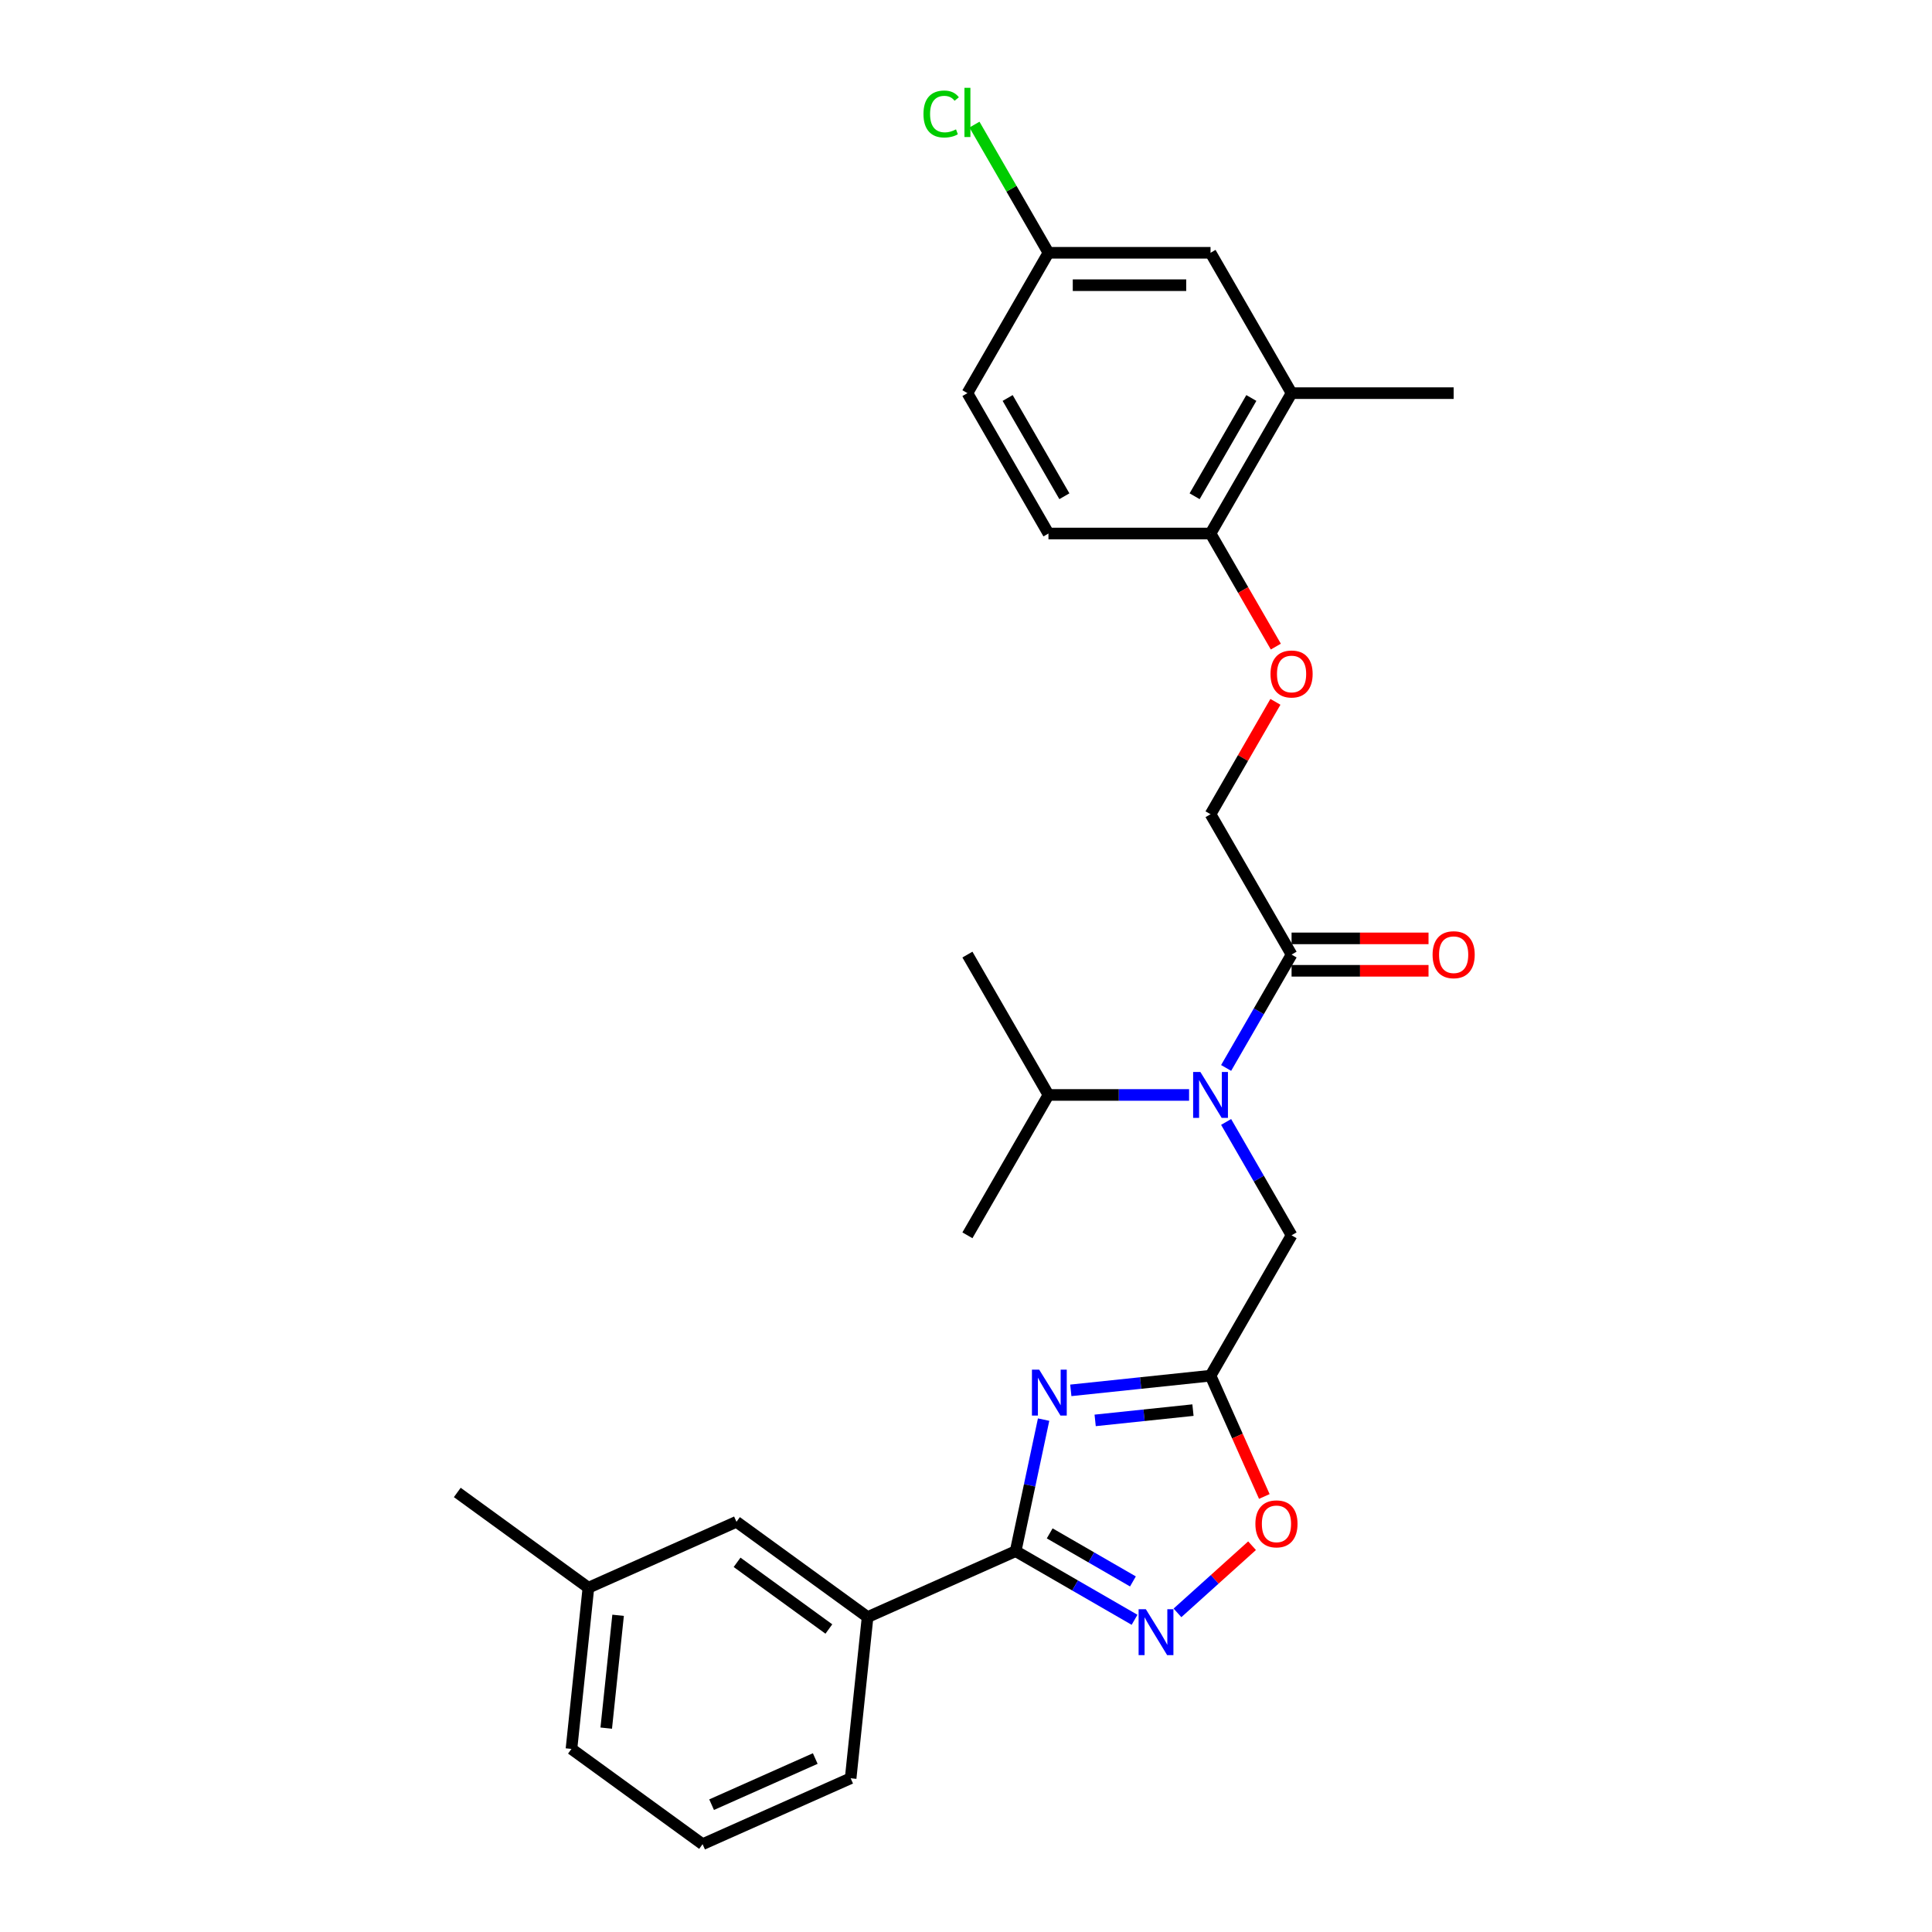 <?xml version='1.0' encoding='iso-8859-1'?>
<svg version='1.1' baseProfile='full'
              xmlns='http://www.w3.org/2000/svg'
                      xmlns:rdkit='http://www.rdkit.org/xml'
                      xmlns:xlink='http://www.w3.org/1999/xlink'
                  xml:space='preserve'
width='1000px' height='1000px' viewBox='0 0 1000 1000'>
<!-- END OF HEADER -->
<rect style='opacity:1.0;fill:#FFFFFF;stroke:none' width='1000' height='1000' x='0' y='0'> </rect>
<path class='bond-0' d='M 540.17,734.792 L 532.935,768.832' style='fill:none;fill-rule:evenodd;stroke:#0000FF;stroke-width:6px;stroke-linecap:butt;stroke-linejoin:miter;stroke-opacity:1' />
<path class='bond-0' d='M 532.935,768.832 L 525.699,802.873' style='fill:none;fill-rule:evenodd;stroke:#000000;stroke-width:6px;stroke-linecap:butt;stroke-linejoin:miter;stroke-opacity:1' />
<path class='bond-1' d='M 554.248,719.648 L 590.41,715.848' style='fill:none;fill-rule:evenodd;stroke:#0000FF;stroke-width:6px;stroke-linecap:butt;stroke-linejoin:miter;stroke-opacity:1' />
<path class='bond-1' d='M 590.41,715.848 L 626.572,712.047' style='fill:none;fill-rule:evenodd;stroke:#000000;stroke-width:6px;stroke-linecap:butt;stroke-linejoin:miter;stroke-opacity:1' />
<path class='bond-1' d='M 566.85,735.194 L 592.164,732.534' style='fill:none;fill-rule:evenodd;stroke:#0000FF;stroke-width:6px;stroke-linecap:butt;stroke-linejoin:miter;stroke-opacity:1' />
<path class='bond-1' d='M 592.164,732.534 L 617.477,729.873' style='fill:none;fill-rule:evenodd;stroke:#000000;stroke-width:6px;stroke-linecap:butt;stroke-linejoin:miter;stroke-opacity:1' />
<path class='bond-2' d='M 525.699,802.873 L 556.471,820.639' style='fill:none;fill-rule:evenodd;stroke:#000000;stroke-width:6px;stroke-linecap:butt;stroke-linejoin:miter;stroke-opacity:1' />
<path class='bond-2' d='M 556.471,820.639 L 587.243,838.405' style='fill:none;fill-rule:evenodd;stroke:#0000FF;stroke-width:6px;stroke-linecap:butt;stroke-linejoin:miter;stroke-opacity:1' />
<path class='bond-2' d='M 543.32,793.672 L 564.86,806.109' style='fill:none;fill-rule:evenodd;stroke:#000000;stroke-width:6px;stroke-linecap:butt;stroke-linejoin:miter;stroke-opacity:1' />
<path class='bond-2' d='M 564.86,806.109 L 586.401,818.545' style='fill:none;fill-rule:evenodd;stroke:#0000FF;stroke-width:6px;stroke-linecap:butt;stroke-linejoin:miter;stroke-opacity:1' />
<path class='bond-6' d='M 525.699,802.873 L 449.062,836.994' style='fill:none;fill-rule:evenodd;stroke:#000000;stroke-width:6px;stroke-linecap:butt;stroke-linejoin:miter;stroke-opacity:1' />
<path class='bond-4' d='M 626.572,712.047 L 640.491,743.311' style='fill:none;fill-rule:evenodd;stroke:#000000;stroke-width:6px;stroke-linecap:butt;stroke-linejoin:miter;stroke-opacity:1' />
<path class='bond-4' d='M 640.491,743.311 L 654.41,774.574' style='fill:none;fill-rule:evenodd;stroke:#FF0000;stroke-width:6px;stroke-linecap:butt;stroke-linejoin:miter;stroke-opacity:1' />
<path class='bond-7' d='M 626.572,712.047 L 668.517,639.396' style='fill:none;fill-rule:evenodd;stroke:#000000;stroke-width:6px;stroke-linecap:butt;stroke-linejoin:miter;stroke-opacity:1' />
<path class='bond-28' d='M 609.457,834.817 L 628.76,817.436' style='fill:none;fill-rule:evenodd;stroke:#0000FF;stroke-width:6px;stroke-linecap:butt;stroke-linejoin:miter;stroke-opacity:1' />
<path class='bond-28' d='M 628.76,817.436 L 648.063,800.056' style='fill:none;fill-rule:evenodd;stroke:#FF0000;stroke-width:6px;stroke-linecap:butt;stroke-linejoin:miter;stroke-opacity:1' />
<path class='bond-3' d='M 634.641,580.721 L 651.579,610.059' style='fill:none;fill-rule:evenodd;stroke:#0000FF;stroke-width:6px;stroke-linecap:butt;stroke-linejoin:miter;stroke-opacity:1' />
<path class='bond-3' d='M 651.579,610.059 L 668.517,639.396' style='fill:none;fill-rule:evenodd;stroke:#000000;stroke-width:6px;stroke-linecap:butt;stroke-linejoin:miter;stroke-opacity:1' />
<path class='bond-5' d='M 634.641,552.769 L 651.579,523.432' style='fill:none;fill-rule:evenodd;stroke:#0000FF;stroke-width:6px;stroke-linecap:butt;stroke-linejoin:miter;stroke-opacity:1' />
<path class='bond-5' d='M 651.579,523.432 L 668.517,494.094' style='fill:none;fill-rule:evenodd;stroke:#000000;stroke-width:6px;stroke-linecap:butt;stroke-linejoin:miter;stroke-opacity:1' />
<path class='bond-16' d='M 615.464,566.745 L 579.073,566.745' style='fill:none;fill-rule:evenodd;stroke:#0000FF;stroke-width:6px;stroke-linecap:butt;stroke-linejoin:miter;stroke-opacity:1' />
<path class='bond-16' d='M 579.073,566.745 L 542.681,566.745' style='fill:none;fill-rule:evenodd;stroke:#000000;stroke-width:6px;stroke-linecap:butt;stroke-linejoin:miter;stroke-opacity:1' />
<path class='bond-11' d='M 668.517,494.094 L 626.572,421.443' style='fill:none;fill-rule:evenodd;stroke:#000000;stroke-width:6px;stroke-linecap:butt;stroke-linejoin:miter;stroke-opacity:1' />
<path class='bond-12' d='M 668.517,502.483 L 703.96,502.483' style='fill:none;fill-rule:evenodd;stroke:#000000;stroke-width:6px;stroke-linecap:butt;stroke-linejoin:miter;stroke-opacity:1' />
<path class='bond-12' d='M 703.96,502.483 L 739.404,502.483' style='fill:none;fill-rule:evenodd;stroke:#FF0000;stroke-width:6px;stroke-linecap:butt;stroke-linejoin:miter;stroke-opacity:1' />
<path class='bond-12' d='M 668.517,485.705 L 703.96,485.705' style='fill:none;fill-rule:evenodd;stroke:#000000;stroke-width:6px;stroke-linecap:butt;stroke-linejoin:miter;stroke-opacity:1' />
<path class='bond-12' d='M 703.96,485.705 L 739.404,485.705' style='fill:none;fill-rule:evenodd;stroke:#FF0000;stroke-width:6px;stroke-linecap:butt;stroke-linejoin:miter;stroke-opacity:1' />
<path class='bond-13' d='M 449.062,836.994 L 381.194,787.685' style='fill:none;fill-rule:evenodd;stroke:#000000;stroke-width:6px;stroke-linecap:butt;stroke-linejoin:miter;stroke-opacity:1' />
<path class='bond-13' d='M 429.02,843.171 L 381.512,808.655' style='fill:none;fill-rule:evenodd;stroke:#000000;stroke-width:6px;stroke-linecap:butt;stroke-linejoin:miter;stroke-opacity:1' />
<path class='bond-21' d='M 449.062,836.994 L 440.293,920.424' style='fill:none;fill-rule:evenodd;stroke:#000000;stroke-width:6px;stroke-linecap:butt;stroke-linejoin:miter;stroke-opacity:1' />
<path class='bond-8' d='M 668.517,203.491 L 626.572,276.142' style='fill:none;fill-rule:evenodd;stroke:#000000;stroke-width:6px;stroke-linecap:butt;stroke-linejoin:miter;stroke-opacity:1' />
<path class='bond-8' d='M 647.695,205.999 L 618.333,256.855' style='fill:none;fill-rule:evenodd;stroke:#000000;stroke-width:6px;stroke-linecap:butt;stroke-linejoin:miter;stroke-opacity:1' />
<path class='bond-14' d='M 668.517,203.491 L 626.572,130.84' style='fill:none;fill-rule:evenodd;stroke:#000000;stroke-width:6px;stroke-linecap:butt;stroke-linejoin:miter;stroke-opacity:1' />
<path class='bond-23' d='M 668.517,203.491 L 752.407,203.491' style='fill:none;fill-rule:evenodd;stroke:#000000;stroke-width:6px;stroke-linecap:butt;stroke-linejoin:miter;stroke-opacity:1' />
<path class='bond-9' d='M 626.572,276.142 L 643.471,305.412' style='fill:none;fill-rule:evenodd;stroke:#000000;stroke-width:6px;stroke-linecap:butt;stroke-linejoin:miter;stroke-opacity:1' />
<path class='bond-9' d='M 643.471,305.412 L 660.37,334.682' style='fill:none;fill-rule:evenodd;stroke:#FF0000;stroke-width:6px;stroke-linecap:butt;stroke-linejoin:miter;stroke-opacity:1' />
<path class='bond-15' d='M 626.572,276.142 L 542.681,276.142' style='fill:none;fill-rule:evenodd;stroke:#000000;stroke-width:6px;stroke-linecap:butt;stroke-linejoin:miter;stroke-opacity:1' />
<path class='bond-10' d='M 660.157,363.272 L 643.364,392.358' style='fill:none;fill-rule:evenodd;stroke:#FF0000;stroke-width:6px;stroke-linecap:butt;stroke-linejoin:miter;stroke-opacity:1' />
<path class='bond-10' d='M 643.364,392.358 L 626.572,421.443' style='fill:none;fill-rule:evenodd;stroke:#000000;stroke-width:6px;stroke-linecap:butt;stroke-linejoin:miter;stroke-opacity:1' />
<path class='bond-18' d='M 381.194,787.685 L 304.556,821.806' style='fill:none;fill-rule:evenodd;stroke:#000000;stroke-width:6px;stroke-linecap:butt;stroke-linejoin:miter;stroke-opacity:1' />
<path class='bond-30' d='M 626.572,130.84 L 542.681,130.84' style='fill:none;fill-rule:evenodd;stroke:#000000;stroke-width:6px;stroke-linecap:butt;stroke-linejoin:miter;stroke-opacity:1' />
<path class='bond-30' d='M 613.988,147.618 L 555.265,147.618' style='fill:none;fill-rule:evenodd;stroke:#000000;stroke-width:6px;stroke-linecap:butt;stroke-linejoin:miter;stroke-opacity:1' />
<path class='bond-19' d='M 542.681,276.142 L 500.736,203.491' style='fill:none;fill-rule:evenodd;stroke:#000000;stroke-width:6px;stroke-linecap:butt;stroke-linejoin:miter;stroke-opacity:1' />
<path class='bond-19' d='M 550.92,256.855 L 521.558,205.999' style='fill:none;fill-rule:evenodd;stroke:#000000;stroke-width:6px;stroke-linecap:butt;stroke-linejoin:miter;stroke-opacity:1' />
<path class='bond-25' d='M 542.681,566.745 L 500.736,639.396' style='fill:none;fill-rule:evenodd;stroke:#000000;stroke-width:6px;stroke-linecap:butt;stroke-linejoin:miter;stroke-opacity:1' />
<path class='bond-26' d='M 542.681,566.745 L 500.736,494.094' style='fill:none;fill-rule:evenodd;stroke:#000000;stroke-width:6px;stroke-linecap:butt;stroke-linejoin:miter;stroke-opacity:1' />
<path class='bond-17' d='M 542.681,130.84 L 500.736,203.491' style='fill:none;fill-rule:evenodd;stroke:#000000;stroke-width:6px;stroke-linecap:butt;stroke-linejoin:miter;stroke-opacity:1' />
<path class='bond-20' d='M 542.681,130.84 L 523.529,97.668' style='fill:none;fill-rule:evenodd;stroke:#000000;stroke-width:6px;stroke-linecap:butt;stroke-linejoin:miter;stroke-opacity:1' />
<path class='bond-20' d='M 523.529,97.668 L 504.377,64.495' style='fill:none;fill-rule:evenodd;stroke:#00CC00;stroke-width:6px;stroke-linecap:butt;stroke-linejoin:miter;stroke-opacity:1' />
<path class='bond-27' d='M 304.556,821.806 L 236.688,772.496' style='fill:none;fill-rule:evenodd;stroke:#000000;stroke-width:6px;stroke-linecap:butt;stroke-linejoin:miter;stroke-opacity:1' />
<path class='bond-29' d='M 304.556,821.806 L 295.787,905.236' style='fill:none;fill-rule:evenodd;stroke:#000000;stroke-width:6px;stroke-linecap:butt;stroke-linejoin:miter;stroke-opacity:1' />
<path class='bond-29' d='M 319.927,836.074 L 313.789,894.475' style='fill:none;fill-rule:evenodd;stroke:#000000;stroke-width:6px;stroke-linecap:butt;stroke-linejoin:miter;stroke-opacity:1' />
<path class='bond-22' d='M 440.293,920.424 L 363.656,954.545' style='fill:none;fill-rule:evenodd;stroke:#000000;stroke-width:6px;stroke-linecap:butt;stroke-linejoin:miter;stroke-opacity:1' />
<path class='bond-22' d='M 421.973,910.215 L 368.327,934.1' style='fill:none;fill-rule:evenodd;stroke:#000000;stroke-width:6px;stroke-linecap:butt;stroke-linejoin:miter;stroke-opacity:1' />
<path class='bond-24' d='M 363.656,954.545 L 295.787,905.236' style='fill:none;fill-rule:evenodd;stroke:#000000;stroke-width:6px;stroke-linecap:butt;stroke-linejoin:miter;stroke-opacity:1' />
<path  class='atom-0' d='M 537.89 708.937
L 545.675 721.521
Q 546.446 722.762, 547.688 725.01
Q 548.929 727.259, 548.997 727.393
L 548.997 708.937
L 552.151 708.937
L 552.151 732.695
L 548.896 732.695
L 540.54 718.937
Q 539.567 717.326, 538.527 715.48
Q 537.52 713.635, 537.218 713.064
L 537.218 732.695
L 534.131 732.695
L 534.131 708.937
L 537.89 708.937
' fill='#0000FF'/>
<path  class='atom-3' d='M 593.099 832.939
L 600.884 845.522
Q 601.655 846.764, 602.897 849.012
Q 604.139 851.26, 604.206 851.395
L 604.206 832.939
L 607.36 832.939
L 607.36 856.697
L 604.105 856.697
L 595.75 842.939
Q 594.777 841.328, 593.736 839.482
Q 592.73 837.637, 592.428 837.066
L 592.428 856.697
L 589.34 856.697
L 589.34 832.939
L 593.099 832.939
' fill='#0000FF'/>
<path  class='atom-4' d='M 621.32 554.866
L 629.105 567.45
Q 629.877 568.691, 631.118 570.94
Q 632.36 573.188, 632.427 573.322
L 632.427 554.866
L 635.581 554.866
L 635.581 578.624
L 632.326 578.624
L 623.971 564.866
Q 622.998 563.255, 621.958 561.41
Q 620.951 559.564, 620.649 558.994
L 620.649 578.624
L 617.562 578.624
L 617.562 554.866
L 621.32 554.866
' fill='#0000FF'/>
<path  class='atom-5' d='M 649.787 788.751
Q 649.787 783.047, 652.606 779.859
Q 655.424 776.671, 660.693 776.671
Q 665.961 776.671, 668.78 779.859
Q 671.598 783.047, 671.598 788.751
Q 671.598 794.523, 668.746 797.812
Q 665.894 801.067, 660.693 801.067
Q 655.458 801.067, 652.606 797.812
Q 649.787 794.557, 649.787 788.751
M 660.693 798.382
Q 664.317 798.382, 666.263 795.966
Q 668.243 793.516, 668.243 788.751
Q 668.243 784.087, 666.263 781.738
Q 664.317 779.356, 660.693 779.356
Q 657.069 779.356, 655.089 781.705
Q 653.143 784.054, 653.143 788.751
Q 653.143 793.55, 655.089 795.966
Q 657.069 798.382, 660.693 798.382
' fill='#FF0000'/>
<path  class='atom-11' d='M 657.611 348.86
Q 657.611 343.155, 660.43 339.967
Q 663.248 336.78, 668.517 336.78
Q 673.785 336.78, 676.604 339.967
Q 679.422 343.155, 679.422 348.86
Q 679.422 354.631, 676.57 357.92
Q 673.718 361.175, 668.517 361.175
Q 663.282 361.175, 660.43 357.92
Q 657.611 354.665, 657.611 348.86
M 668.517 358.49
Q 672.141 358.49, 674.087 356.074
Q 676.067 353.625, 676.067 348.86
Q 676.067 344.195, 674.087 341.846
Q 672.141 339.464, 668.517 339.464
Q 664.892 339.464, 662.913 341.813
Q 660.966 344.162, 660.966 348.86
Q 660.966 353.658, 662.913 356.074
Q 664.892 358.49, 668.517 358.49
' fill='#FF0000'/>
<path  class='atom-13' d='M 741.501 494.161
Q 741.501 488.457, 744.32 485.269
Q 747.138 482.081, 752.407 482.081
Q 757.675 482.081, 760.494 485.269
Q 763.312 488.457, 763.312 494.161
Q 763.312 499.933, 760.46 503.222
Q 757.608 506.477, 752.407 506.477
Q 747.172 506.477, 744.32 503.222
Q 741.501 499.967, 741.501 494.161
M 752.407 503.792
Q 756.031 503.792, 757.977 501.376
Q 759.957 498.926, 759.957 494.161
Q 759.957 489.497, 757.977 487.148
Q 756.031 484.766, 752.407 484.766
Q 748.782 484.766, 746.803 487.115
Q 744.856 489.464, 744.856 494.161
Q 744.856 498.96, 746.803 501.376
Q 748.782 503.792, 752.407 503.792
' fill='#FF0000'/>
<path  class='atom-21' d='M 477.986 59.011
Q 477.986 53.105, 480.737 50.018
Q 483.522 46.898, 488.791 46.898
Q 493.69 46.898, 496.307 50.354
L 494.092 52.166
Q 492.18 49.649, 488.791 49.649
Q 485.2 49.649, 483.287 52.065
Q 481.408 54.448, 481.408 59.011
Q 481.408 63.709, 483.354 66.125
Q 485.334 68.541, 489.16 68.541
Q 491.777 68.541, 494.831 66.964
L 495.77 69.481
Q 494.529 70.286, 492.649 70.756
Q 490.77 71.226, 488.69 71.226
Q 483.522 71.226, 480.737 68.071
Q 477.986 64.917, 477.986 59.011
' fill='#00CC00'/>
<path  class='atom-21' d='M 499.193 45.455
L 502.28 45.455
L 502.28 70.924
L 499.193 70.924
L 499.193 45.455
' fill='#00CC00'/>
</svg>
